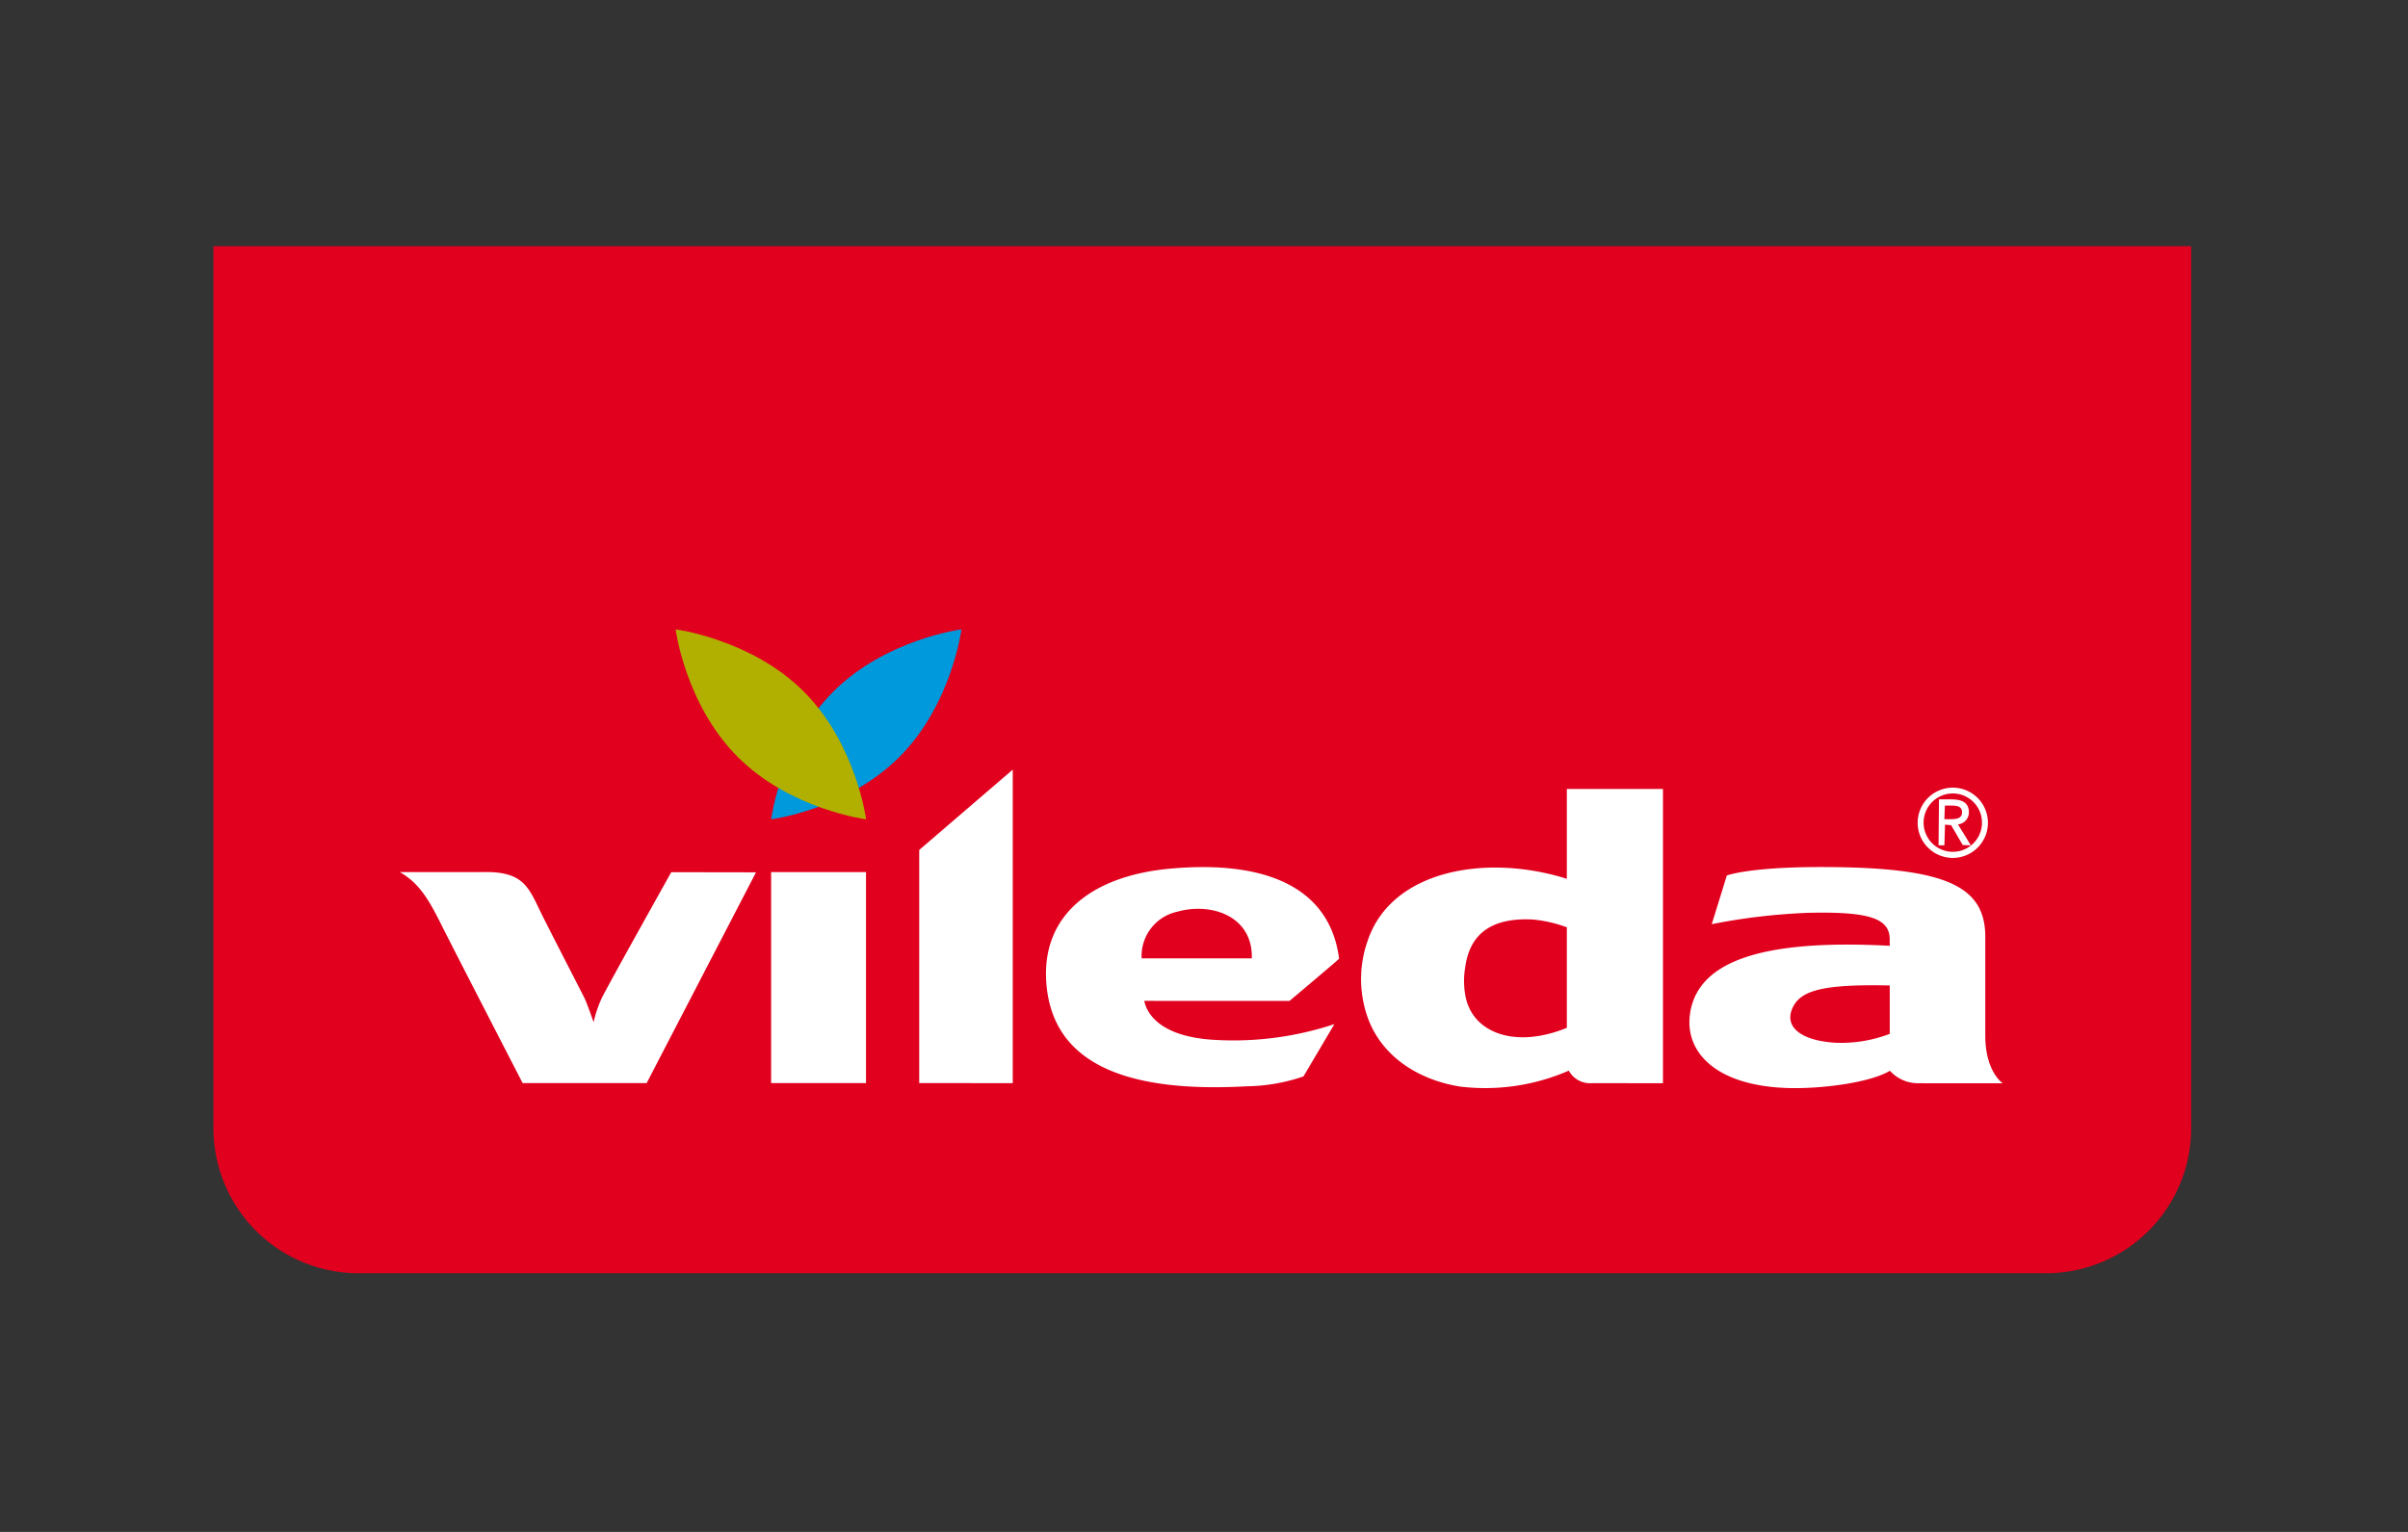 <svg xmlns="http://www.w3.org/2000/svg" width="220" height="140" viewBox="0 0 220 140">
  <rect x="0" y="0" width="220" height="140" fill="#333333" stroke="none"/>
  <g id="vileda" transform="translate(0.5 -1)">
    <rect id="Rectangle_6421" data-name="Rectangle 6421" width="220" height="140" transform="translate(-0.5 1)" fill="#fff" opacity="0"/>
    <g id="Group_199594" data-name="Group 199594" transform="translate(1.242 23.455)">
      <path id="Path_117913" data-name="Path 117913" d="M58.812,80.8a13.257,13.257,0,0,0,13.224,13.21H226.278A13.255,13.255,0,0,0,239.5,80.8V.149H58.812Z" transform="translate(-41.053 -0.104)" fill="#e1001e"/>
      <path id="Path_117914" data-name="Path 117914" d="M255.893,167.636a2.667,2.667,0,1,1,2.674,2.658,2.672,2.672,0,0,1-2.674-2.658m-.542,0a3.21,3.21,0,1,0,3.216-3.206,3.213,3.213,0,0,0-3.216,3.206m2.493-1.568h.631c.654,0,.932.186.932.621,0,.624-.661.624-1.185.624h-.43s.041-1.151.051-1.244m1.188,1.717a1.1,1.1,0,0,0,1-1.1c0-1.041-.849-1.185-1.682-1.185H257.3l-.042,4.2h.534l.058-1.89.56.05,1.059,1.813.653.027h.089s-1.117-1.819-1.18-1.917M223.3,172.76c-7.334-2.316-16.026-.829-18.2,5.667a10.488,10.488,0,0,0-.057,6.835c1.272,3.782,4.788,5.9,8.508,6.487a19.088,19.088,0,0,0,9.926-1.457,2.218,2.218,0,0,0,2.155,1.143c1.122,0,6.449.008,6.449.008V164.55H223.3Zm0,4.434v9.183c-4.624,1.9-8.488.529-9.226-2.721a7.333,7.333,0,0,1-.06-2.8c.432-3.246,2.627-4.559,6.175-4.376a12.1,12.1,0,0,1,3.112.714m-98.735-5.051h-7.9c1.813,1.02,2.688,2.572,3.873,4.949.859,1.73,7.358,14.337,7.358,14.337h11.332l9.991-19.261-7.742-.013s-6.069,10.84-6.384,11.579a10.942,10.942,0,0,0-.712,2.129s-.576-1.655-.8-2.129-1.734-3.373-3.738-7.324c-1.334-2.625-1.6-4.268-5.281-4.268M150.6,191.429h8.67V172.143H150.6Zm13.53,0,8.545.006V162.784l-8.545,7.341Zm33.829-7.508s4.6-3.864,4.533-3.864c-.788-6.114-6.053-8.991-15.108-8.254-7.21.563-11.857,4.043-11.667,9.978.268,7.48,6.6,10.6,18.354,9.94a16.614,16.614,0,0,0,5.164-.9l2.828-4.783a29.237,29.237,0,0,1-11.071,1.434c-4.391-.271-5.991-2.046-6.3-3.555Zm-13.507-3.889a4.139,4.139,0,0,1,3.224-4.258c3.178-.9,6.95.421,6.84,4.258Zm68.349-1.15c-12.037-.646-17.137,1.59-18.134,5.617-1,4.064,2.378,7.695,10.5,7.37,2.578-.1,6.014-.6,7.651-1.564a3.449,3.449,0,0,0,2.622,1.139c1.954,0,7.69.006,7.69.006s-1.6-1.034-1.6-4.351v-9.032c0-4.729-3.736-6.382-15.049-6.382-6.618,0-8.567.775-8.567.775l-1.375,4.446a56.411,56.411,0,0,1,8.841-1.038c5.541-.123,7.416.5,7.416,2.43Zm0,3.625v4.421a12.364,12.364,0,0,1-5.007.811c-3.059-.19-4.722-1.433-3.846-3.239.75-1.554,2.8-2.118,8.852-1.992" transform="translate(-81.891 -114.902)" fill="#fff"/>
      <path id="Path_117915" data-name="Path 117915" d="M237.727,124.88c-4.805,4.794-5.689,11.681-5.689,11.681s6.89-.889,11.695-5.679,5.694-11.683,5.694-11.683-6.885.883-11.7,5.681" transform="translate(-163.327 -84.137)" fill="#0099dc"/>
      <path id="Path_117916" data-name="Path 117916" d="M214.07,124.88c-4.814-4.8-11.709-5.681-11.709-5.681s.892,6.891,5.7,11.683,11.706,5.679,11.706,5.679-.894-6.887-5.7-11.681" transform="translate(-142.379 -84.137)" fill="#b1af00"/>
    </g>
  </g>
</svg>

